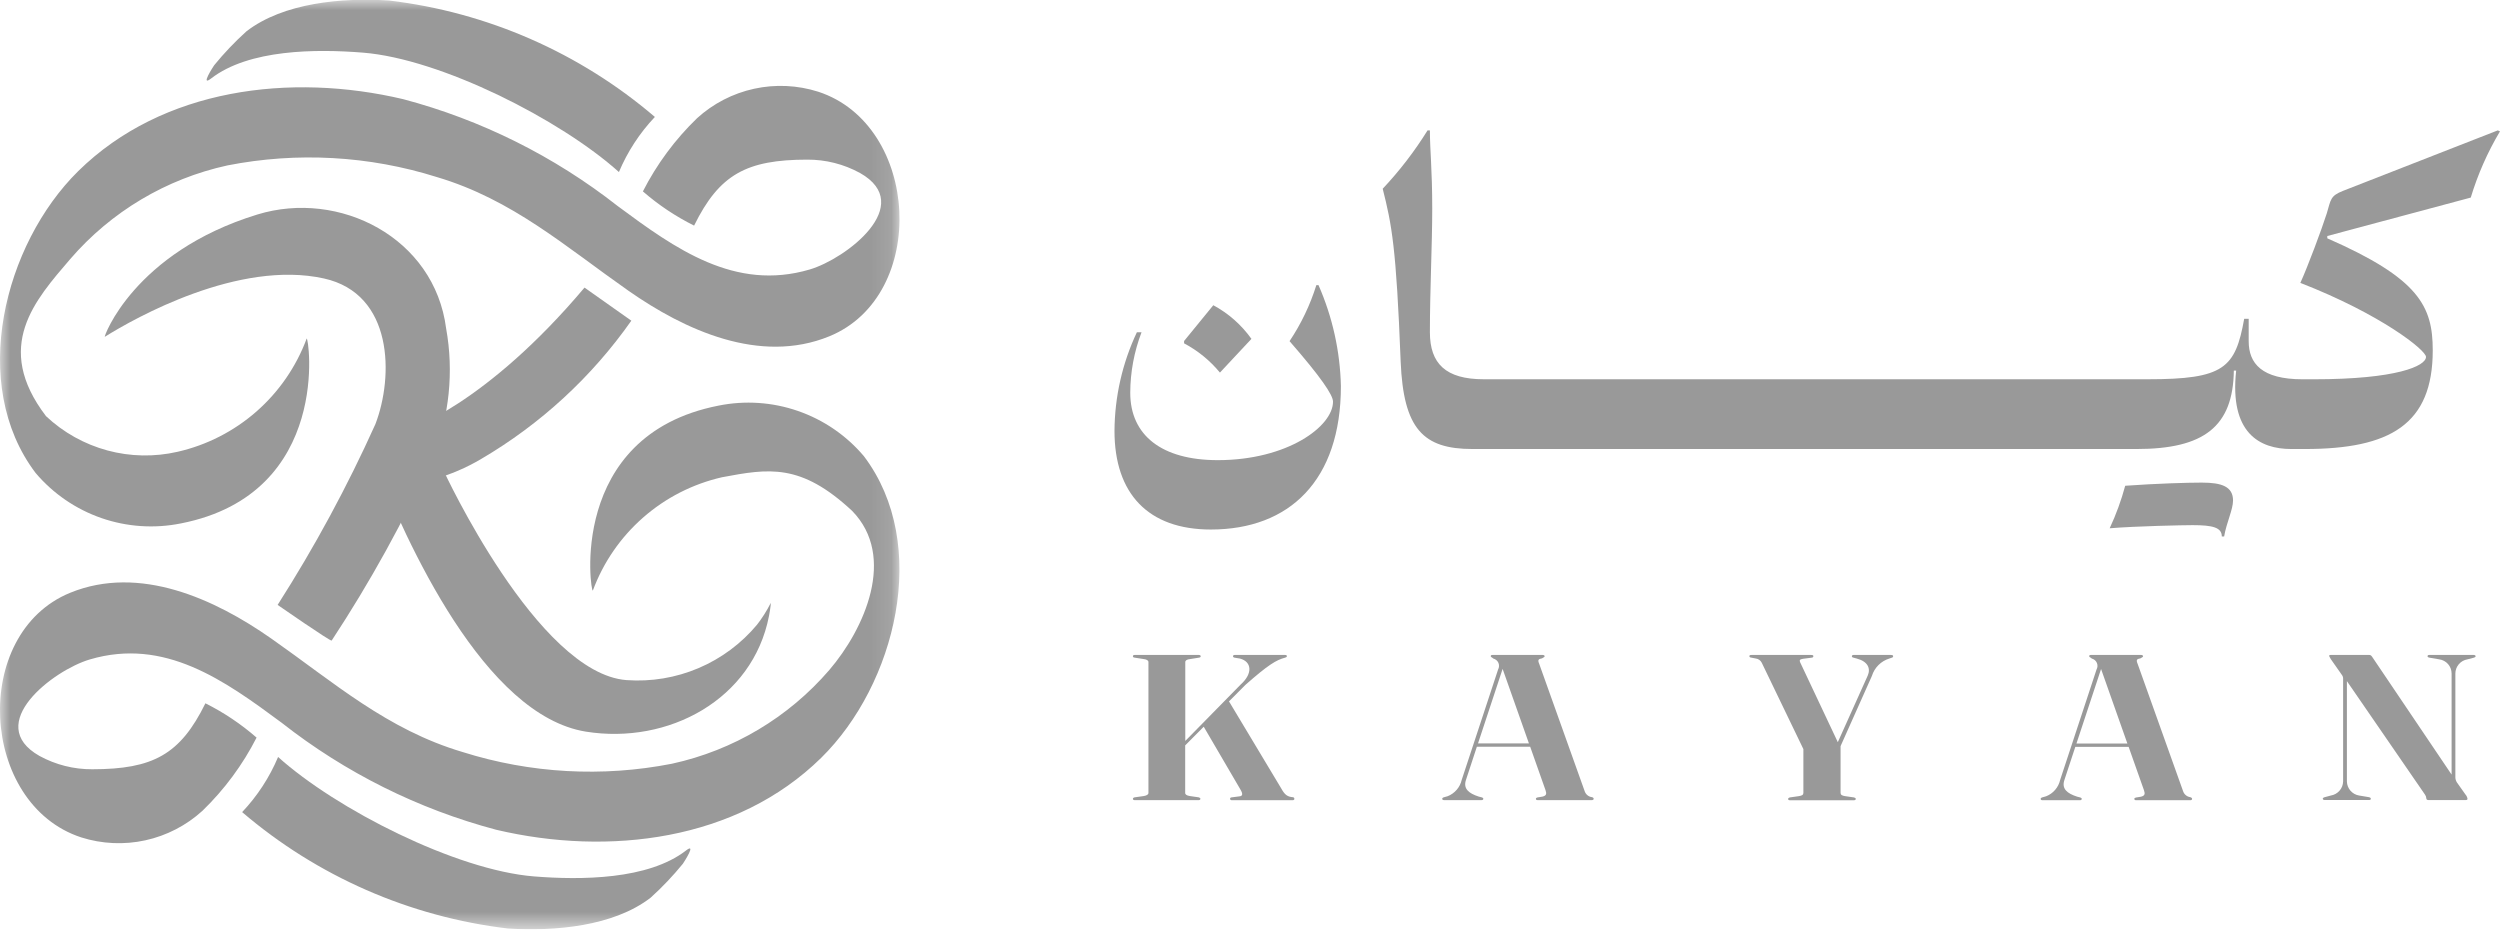 <svg xmlns="http://www.w3.org/2000/svg" width="122" height="46" viewBox="0 0 122 46" fill="none"><g clip-path="url(#clip0_244_250)"><mask id="mask0_244_250" style="mask-type:luminance" maskUnits="userSpaceOnUse" x="0" y="-1" width="44" height="47"><path d="M43.894 -0.012H0V45.348H43.894V-0.012Z" fill="white"></path></mask><g mask="url(#mask0_244_250)"><path d="M28.933 28.814C29.442 27.443 30.284 26.221 31.383 25.257C32.481 24.293 33.803 23.618 35.228 23.291C37.522 22.86 39.074 22.593 41.584 24.931C43.769 27.168 42.183 30.695 40.472 32.694C38.477 35.012 35.782 36.617 32.794 37.269C29.394 37.937 25.88 37.742 22.575 36.699C18.89 35.606 16.297 33.304 13.234 31.158C10.484 29.23 6.81 27.545 3.426 28.927C-1.439 30.915 -1.003 39.241 3.964 40.865C4.977 41.186 6.057 41.235 7.095 41.007C8.133 40.779 9.092 40.283 9.878 39.568C10.95 38.531 11.843 37.324 12.521 35.995C11.763 35.334 10.924 34.771 10.024 34.321C8.793 36.827 7.46 37.537 4.507 37.54C3.606 37.546 2.718 37.322 1.927 36.89C-0.826 35.33 2.601 32.706 4.383 32.181C8.028 31.104 10.935 33.188 13.749 35.273C16.847 37.707 20.409 39.483 24.217 40.493C29.692 41.785 35.95 41.037 40.074 36.982C43.696 33.42 45.435 26.58 42.153 22.255C41.299 21.248 40.191 20.488 38.943 20.056C37.696 19.623 36.355 19.533 35.061 19.795C27.637 21.253 28.838 29.016 28.928 28.812" fill="#999999"></path><path d="M31.752 43.806C29.942 45.206 27.07 45.457 24.784 45.311C19.995 44.742 15.482 42.765 11.816 39.631C12.558 38.847 13.153 37.936 13.571 36.941C16.419 39.501 22.265 42.465 26.059 42.769C28.346 42.952 31.627 42.936 33.476 41.506C34.016 41.088 33.372 42.083 33.322 42.154C32.841 42.743 32.317 43.296 31.752 43.806Z" fill="#999999"></path><path d="M14.965 16.524C14.456 17.894 13.614 19.116 12.516 20.08C11.417 21.044 10.096 21.72 8.671 22.046C7.539 22.307 6.361 22.285 5.24 21.982C4.12 21.678 3.091 21.104 2.245 20.308C-0.347 16.91 1.715 14.642 3.426 12.644C5.421 10.328 8.114 8.724 11.1 8.072C14.501 7.404 18.015 7.6 21.32 8.641C25.005 9.735 27.598 12.037 30.661 14.183C33.411 16.11 37.085 17.796 40.468 16.413C45.334 14.426 44.898 6.1 39.931 4.476C38.918 4.154 37.838 4.104 36.8 4.331C35.762 4.558 34.802 5.054 34.016 5.769C32.944 6.805 32.051 8.012 31.373 9.34C32.132 10 32.971 10.561 33.872 11.01C35.103 8.504 36.436 7.794 39.389 7.79C40.29 7.785 41.178 8.009 41.969 8.442C44.722 10 41.295 12.626 39.513 13.151C35.868 14.227 32.961 12.144 30.147 10.058C27.048 7.625 23.485 5.849 19.675 4.839C14.201 3.546 7.943 4.295 3.818 8.35C0.198 11.92 -1.542 18.754 1.739 23.083C2.593 24.09 3.702 24.849 4.949 25.282C6.197 25.714 7.537 25.804 8.831 25.542C16.256 24.084 15.054 16.321 14.964 16.525" fill="#999999"></path><path d="M12.022 1.532C13.833 0.132 16.704 -0.124 18.99 0.026C23.779 0.596 28.292 2.573 31.958 5.707C31.216 6.49 30.622 7.401 30.203 8.396C27.355 5.837 21.509 2.873 17.715 2.569C15.428 2.385 12.147 2.401 10.299 3.832C9.759 4.25 10.402 3.254 10.452 3.184C10.933 2.594 11.458 2.043 12.022 1.533" fill="#999999"></path><path d="M28.524 14.035C23.766 19.685 19.859 21.112 19.473 21.054C19.282 21.026 19.017 21.898 19.027 22.029C19.063 22.426 19.126 22.82 19.216 23.208C19.244 23.313 18.566 23.716 18.699 23.736C20.384 23.72 22.035 23.257 23.484 22.396C26.38 20.698 28.879 18.397 30.809 15.649L28.524 14.035Z" fill="#999999"></path><path d="M18.186 22.287C19.848 26.546 23.645 34.913 28.597 35.705C32.611 36.346 36.733 34.14 37.526 30.063C37.56 29.889 37.588 29.713 37.609 29.537C37.609 29.513 37.609 29.423 37.617 29.416C37.417 29.815 37.177 30.192 36.9 30.542L36.953 30.474C36.182 31.401 35.202 32.131 34.092 32.603C32.983 33.075 31.777 33.276 30.574 33.189C26.222 32.858 21.655 22.983 21.655 22.983C21.824 22.156 21.824 21.303 21.655 20.477C21.606 20.35 20.545 21.793 20.438 21.918C20.331 22.042 20.201 21.558 19.883 22.285" fill="#999999"></path><path d="M16.185 31.26C18.066 28.403 19.721 25.403 21.134 22.287C21.93 20.302 22.151 18.133 21.771 16.028C21.202 11.595 16.558 9.244 12.565 10.466C6.515 12.319 5.047 16.478 5.113 16.437C6.602 15.505 11.655 12.669 15.808 13.589C19.199 14.339 19.215 18.366 18.32 20.697C16.945 23.75 15.35 26.698 13.548 29.52C13.548 29.52 16.127 31.311 16.185 31.26Z" fill="#999999"></path></g><path d="M63.118 38.906C62.816 38.887 62.693 38.778 62.526 38.478L59.975 34.227L60.779 33.42C61.883 32.447 62.28 32.206 62.715 32.093C62.771 32.078 62.799 32.059 62.799 32.02C62.799 31.981 62.771 31.961 62.709 31.961H60.26C60.205 31.961 60.171 31.98 60.171 32.025C60.171 32.069 60.194 32.078 60.239 32.093L60.512 32.138C61.082 32.29 61.153 32.86 60.545 33.405L57.842 36.158V32.309C57.842 32.231 57.921 32.176 58.077 32.163L58.512 32.093C58.568 32.084 58.595 32.059 58.595 32.025C58.595 31.991 58.562 31.961 58.5 31.961H55.38C55.319 31.961 55.286 31.98 55.286 32.025C55.286 32.069 55.313 32.084 55.37 32.093L55.817 32.163C55.956 32.177 56.044 32.231 56.044 32.309V38.694C56.044 38.773 55.961 38.822 55.817 38.847L55.37 38.91C55.314 38.925 55.286 38.945 55.286 38.985C55.286 39.024 55.319 39.048 55.38 39.048H58.484C58.546 39.048 58.579 39.023 58.579 38.985C58.579 38.946 58.556 38.931 58.5 38.91L58.065 38.847C57.909 38.822 57.837 38.773 57.837 38.694V36.375L58.742 35.464L60.539 38.539C60.674 38.767 60.618 38.843 60.506 38.859L60.093 38.913C60.076 38.913 60.06 38.92 60.047 38.932C60.035 38.944 60.028 38.96 60.027 38.977C60.027 39.026 60.06 39.051 60.116 39.051H63.073C63.134 39.051 63.167 39.026 63.167 38.977C63.165 38.962 63.159 38.948 63.151 38.936C63.142 38.924 63.13 38.915 63.117 38.908" fill="#999999"></path><path d="M77.685 38.901C77.602 38.891 77.524 38.856 77.461 38.802C77.397 38.748 77.351 38.676 77.327 38.596L75.116 32.403C75.032 32.207 75.066 32.157 75.251 32.128C75.334 32.084 75.379 32.054 75.379 32.025C75.379 31.995 75.346 31.961 75.285 31.961H72.845C72.766 31.961 72.749 31.981 72.749 32.025C72.749 32.068 72.794 32.065 72.878 32.139C72.932 32.153 72.983 32.179 73.025 32.216C73.068 32.252 73.102 32.298 73.124 32.35C73.146 32.402 73.156 32.458 73.152 32.514C73.149 32.57 73.133 32.625 73.106 32.674L71.332 38.056C71.292 38.235 71.208 38.401 71.089 38.539C70.97 38.678 70.819 38.786 70.649 38.854L70.442 38.913C70.415 38.932 70.381 38.938 70.381 38.981C70.381 39.024 70.414 39.045 70.464 39.045H72.306C72.356 39.045 72.385 39.02 72.385 38.981C72.385 38.942 72.362 38.932 72.317 38.913L72.161 38.873C71.676 38.716 71.391 38.49 71.542 38.053L72.071 36.441H74.673L75.421 38.56C75.483 38.741 75.466 38.825 75.277 38.874L75.031 38.914C74.975 38.933 74.952 38.939 74.952 38.982C74.952 39.026 74.985 39.046 75.035 39.046H77.681C77.737 39.046 77.771 39.021 77.771 38.982C77.771 38.944 77.749 38.923 77.687 38.899M72.127 36.279L73.328 32.642L74.612 36.279H72.127Z" fill="#999999"></path><path d="M92.275 31.961H90.467C90.405 31.961 90.372 31.98 90.372 32.025C90.372 32.069 90.389 32.078 90.445 32.093L90.612 32.138C91.136 32.275 91.305 32.609 91.143 32.974L89.685 36.218L87.843 32.311C87.81 32.222 87.82 32.173 87.989 32.149L88.403 32.095C88.464 32.095 88.492 32.061 88.492 32.021C88.492 31.981 88.463 31.962 88.385 31.962H85.471C85.392 31.962 85.37 31.981 85.37 32.026C85.37 32.051 85.392 32.085 85.449 32.09L85.677 32.134C85.74 32.141 85.8 32.163 85.852 32.2C85.903 32.236 85.945 32.285 85.973 32.341L88.005 36.556V38.694C88.005 38.783 87.944 38.827 87.787 38.851L87.341 38.915C87.291 38.93 87.262 38.949 87.262 38.989C87.262 39.029 87.279 39.053 87.357 39.053H90.461C90.534 39.053 90.561 39.028 90.561 38.989C90.561 38.95 90.534 38.934 90.478 38.915L90.037 38.851C89.881 38.826 89.82 38.783 89.82 38.69V36.411L91.349 32.986C91.411 32.785 91.521 32.602 91.67 32.454C91.819 32.306 92.002 32.196 92.204 32.135L92.318 32.096C92.368 32.082 92.385 32.062 92.385 32.022C92.385 31.983 92.352 31.963 92.29 31.963" fill="#999999"></path><path d="M106.888 38.901C106.805 38.891 106.727 38.856 106.664 38.802C106.6 38.748 106.554 38.676 106.53 38.596L104.319 32.403C104.235 32.207 104.269 32.157 104.454 32.128C104.537 32.084 104.582 32.054 104.582 32.025C104.582 31.995 104.549 31.961 104.488 31.961H102.048C101.97 31.961 101.953 31.981 101.953 32.025C101.953 32.068 101.998 32.065 102.082 32.139C102.136 32.153 102.187 32.179 102.23 32.216C102.272 32.252 102.306 32.298 102.328 32.35C102.35 32.402 102.36 32.458 102.357 32.514C102.353 32.57 102.337 32.625 102.31 32.674L100.535 38.061C100.495 38.239 100.411 38.405 100.292 38.544C100.173 38.683 100.022 38.791 99.852 38.858L99.645 38.917C99.618 38.937 99.584 38.942 99.584 38.986C99.584 39.029 99.617 39.05 99.667 39.05H101.509C101.559 39.05 101.588 39.024 101.588 38.986C101.588 38.947 101.565 38.937 101.52 38.917L101.364 38.877C100.879 38.72 100.594 38.495 100.745 38.057L101.276 36.446H103.877L104.626 38.564C104.687 38.745 104.67 38.83 104.481 38.879L104.235 38.919C104.179 38.938 104.156 38.944 104.156 38.987C104.156 39.03 104.189 39.051 104.239 39.051H106.886C106.941 39.051 106.974 39.026 106.974 38.987C106.974 38.948 106.953 38.928 106.891 38.904M101.331 36.284L102.532 32.647L103.816 36.284H101.331Z" fill="#999999"></path><path d="M120.727 31.961H118.554C118.493 31.961 118.465 31.98 118.465 32.025C118.465 32.069 118.493 32.078 118.55 32.093L119.035 32.176C119.203 32.199 119.356 32.282 119.467 32.409C119.578 32.537 119.639 32.701 119.638 32.87V37.8L115.785 32.089C115.724 31.995 115.691 31.961 115.618 31.961H113.747C113.686 31.961 113.663 31.976 113.663 32.005C113.663 32.035 113.709 32.089 113.742 32.163L114.272 32.92C114.299 32.951 114.319 32.987 114.332 33.027C114.344 33.066 114.348 33.107 114.344 33.148V38.137C114.34 38.303 114.278 38.462 114.169 38.586C114.06 38.711 113.911 38.794 113.747 38.821L113.44 38.904C113.378 38.923 113.351 38.948 113.351 38.978C113.351 39.007 113.384 39.041 113.44 39.041H115.612C115.674 39.041 115.695 39.017 115.695 38.978C115.695 38.939 115.674 38.923 115.618 38.904L115.121 38.821C114.958 38.794 114.81 38.71 114.702 38.586C114.594 38.461 114.532 38.302 114.529 38.137V33.239L118.337 38.774C118.376 38.825 118.399 38.886 118.403 38.95C118.403 39.014 118.442 39.044 118.517 39.044H120.314C120.393 39.044 120.414 39.019 120.414 38.98C120.4 38.899 120.364 38.824 120.309 38.764L119.895 38.179C119.851 38.108 119.826 38.027 119.822 37.943V32.871C119.821 32.705 119.88 32.544 119.987 32.417C120.095 32.289 120.244 32.205 120.408 32.177L120.727 32.094C120.782 32.079 120.81 32.054 120.81 32.026C120.81 31.997 120.782 31.962 120.721 31.962" fill="#999999"></path><path d="M59.533 18.182L61.07 16.537C60.584 15.854 59.947 15.291 59.209 14.895L57.783 16.641V16.755C58.454 17.11 59.049 17.596 59.533 18.182Z" fill="#999999"></path><path d="M64.238 13.914C63.935 14.883 63.495 15.804 62.93 16.648C64.457 18.399 65.051 19.277 65.051 19.6C65.051 20.811 62.821 22.455 59.426 22.455C56.693 22.455 55.156 21.244 55.156 19.166C55.16 18.157 55.347 17.157 55.707 16.214H55.48C54.77 17.72 54.397 19.363 54.387 21.029C54.387 24.09 56.031 25.841 59.09 25.841C62.93 25.84 65.436 23.439 65.436 18.842C65.397 17.143 65.026 15.469 64.343 13.914H64.238Z" fill="#999999"></path><path d="M107.439 23.551C106.781 23.551 105.245 23.594 103.71 23.705C103.518 24.417 103.265 25.112 102.952 25.78C104.262 25.673 106.564 25.627 106.997 25.627C107.981 25.627 108.424 25.741 108.424 26.179H108.538C108.652 25.501 108.972 24.869 108.972 24.426C108.972 23.749 108.43 23.551 107.446 23.551" fill="#999999"></path><path d="M120.573 9.642C120.915 8.511 121.394 7.425 121.999 6.41L121.891 6.363L114.334 9.316C113.72 9.56 113.748 9.732 113.548 10.409C113.305 11.177 112.609 13.037 112.257 13.805C116.195 15.339 118.389 17.09 118.389 17.416C118.389 17.859 116.963 18.509 112.921 18.509H112.364C110.378 18.509 109.736 17.742 109.736 16.648V15.556H109.517C109.085 17.966 108.534 18.508 104.813 18.508H72.407C70.546 18.508 69.779 17.741 69.779 16.213C69.779 14.127 69.893 11.943 69.893 10.192C69.893 8.223 69.779 7.344 69.779 6.363H69.665C69.032 7.383 68.298 8.337 67.476 9.211C67.919 10.964 68.137 12.059 68.352 17.64C68.488 20.928 69.446 21.912 71.856 21.912H104.269C107.552 21.912 108.976 20.818 109.011 18.084H109.125C108.792 21.14 110.276 21.911 111.808 21.912H112.478C116.642 21.912 118.718 20.71 118.718 17.098C118.718 14.951 118.059 13.594 113.572 11.63V11.517L120.573 9.642Z" fill="#999999"></path></g><defs><clipPath id="clip0_244_250"><rect width="122" height="45.36" fill="white"></rect></clipPath></defs></svg>